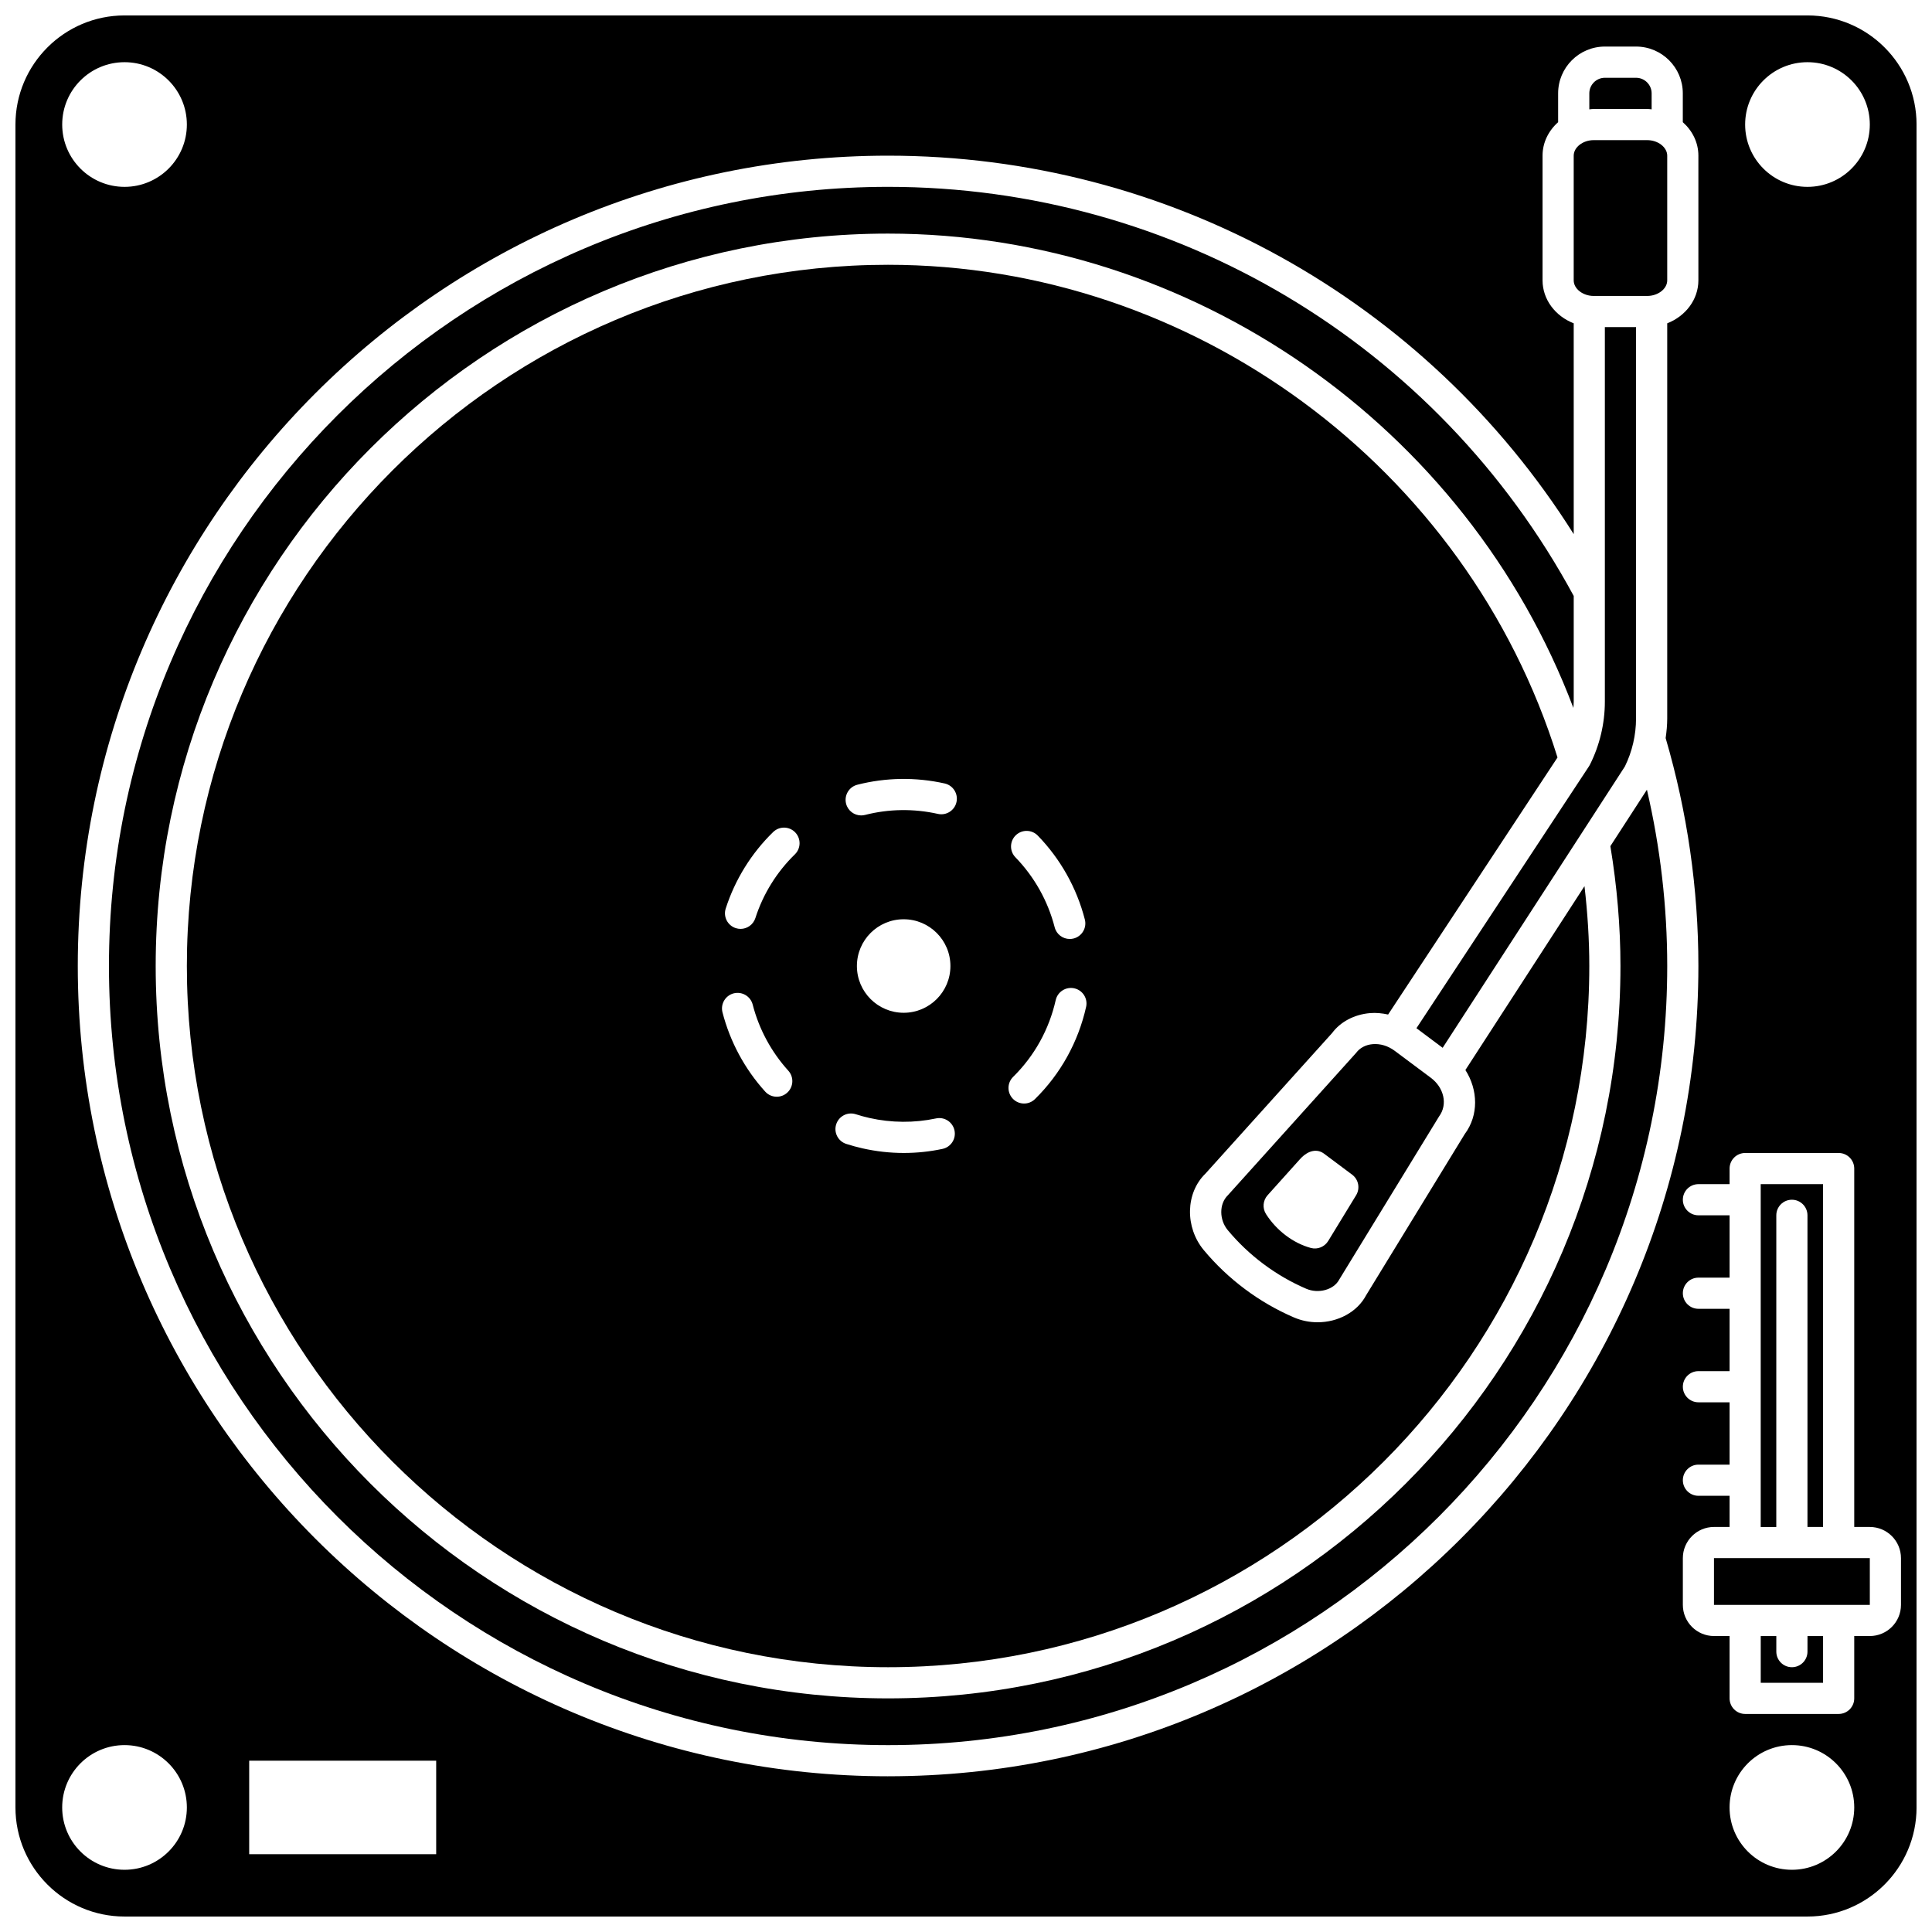 <?xml version="1.0" encoding="UTF-8"?>
<!-- Uploaded to: SVG Repo, www.svgrepo.com, Generator: SVG Repo Mixer Tools -->
<svg width="800px" height="800px" version="1.1" viewBox="144 144 512 512" xmlns="http://www.w3.org/2000/svg">
 <defs>
  <clipPath id="a">
   <path d="m148.09 148.09h503.81v503.81h-503.81z"/>
  </clipPath>
 </defs>
 <path d="m580.45 353.29-9.684 14.949c1.754 10.629 2.672 21.305 2.672 31.758 0 107.02-87.066 194.09-194.09 194.09-107.02 0-194.09-87.07-194.09-194.09 0-107.02 87.066-194.09 194.09-194.09 80.586 0 153.41 51.07 181.61 125.69 0.031-0.547 0.094-1.09 0.094-1.637v-28.023c-36.172-66.898-105.7-108.42-181.7-108.42-113.86 0-206.48 92.625-206.48 206.48 0 113.85 92.625 206.48 206.48 206.48 113.85 0 206.48-92.625 206.48-206.48-0.004-15.738-1.828-31.395-5.379-46.707z"/>
 <path d="m580.52 172.87c0.406 0 0.785 0.078 1.18 0.105v-4.234c0-2.277-1.855-4.129-4.129-4.129h-8.258c-2.277 0-4.129 1.855-4.129 4.129v4.238c0.395-0.031 0.773-0.109 1.18-0.109z"/>
 <path d="m379.35 214.17c-102.47 0-185.83 83.363-185.83 185.83s83.363 185.83 185.83 185.83 185.83-83.363 185.83-185.83c0-6.977-0.453-14.059-1.277-21.16l-31.559 48.727c3.379 5.285 3.535 12.004-0.16 16.953l-26.121 42.688c-2.356 4.508-7.496 7.207-12.891 7.207-2.106 0-4.25-0.414-6.281-1.289-9.203-3.961-17.461-10.125-23.875-17.832-5.039-6.059-4.848-15.148 0.43-20.266l33.57-37.254c2.176-2.945 5.828-4.926 10.035-5.289 1.613-0.141 3.231 0.031 4.812 0.375l44.891-68.121c-23.961-76.969-96.621-130.57-177.41-130.57zm33.836 151.19c1.637-1.586 4.25-1.547 5.84 0.086 6.012 6.195 10.324 13.883 12.469 22.234 0.57 2.211-0.766 4.461-2.969 5.031-0.344 0.086-0.691 0.129-1.031 0.129-1.84 0-3.519-1.238-3.996-3.102-1.789-6.961-5.387-13.375-10.398-18.543-1.59-1.633-1.547-4.246 0.086-5.836zm-60.57 68.215c-0.789 0.715-1.785 1.07-2.769 1.07-1.125 0-2.246-0.457-3.062-1.359-5.406-5.965-9.316-13.227-11.32-21.008-0.566-2.211 0.766-4.461 2.973-5.031 2.215-0.555 4.461 0.77 5.031 2.973 1.664 6.488 4.93 12.547 9.441 17.523 1.527 1.691 1.398 4.301-0.293 5.832zm2.031-63.16c-4.797 4.672-8.418 10.504-10.465 16.883-0.566 1.75-2.184 2.867-3.93 2.867-0.418 0-0.844-0.066-1.262-0.199-2.172-0.699-3.367-3.023-2.668-5.195 2.461-7.652 6.805-14.664 12.566-20.27 1.637-1.594 4.25-1.559 5.84 0.078 1.582 1.633 1.547 4.246-0.082 5.836zm39.121 78.055c-3.356 0.715-6.805 1.078-10.246 1.078-3.644 0-7.316-0.41-10.906-1.215-1.488-0.336-2.934-0.73-4.348-1.184-2.172-0.699-3.367-3.023-2.668-5.195 0.695-2.168 3.012-3.371 5.195-2.668 1.18 0.379 2.394 0.711 3.633 0.992 5.805 1.301 11.859 1.344 17.625 0.117 2.227-0.484 4.422 0.945 4.898 3.18 0.473 2.227-0.953 4.422-3.184 4.894zm-22.68-48.465c0-6.844 5.547-12.391 12.391-12.391s12.391 5.547 12.391 12.391-5.547 12.391-12.391 12.391c-6.844-0.004-12.391-5.551-12.391-12.391zm26.387-43.441c-0.496 2.231-2.711 3.629-4.93 3.125-6.383-1.43-13.02-1.332-19.301 0.277-0.344 0.086-0.691 0.129-1.027 0.129-1.84 0-3.519-1.238-3.996-3.102-0.566-2.211 0.766-4.461 2.973-5.027 7.535-1.93 15.508-2.051 23.164-0.336 2.215 0.504 3.617 2.711 3.117 4.934zm34.352 54.285c-2.09 9.305-6.773 17.75-13.539 24.41-0.805 0.793-1.852 1.188-2.898 1.188-1.066 0-2.137-0.414-2.941-1.23-1.602-1.629-1.582-4.242 0.047-5.84 5.637-5.551 9.535-12.582 11.277-20.34 0.504-2.227 2.723-3.617 4.934-3.121 2.227 0.5 3.625 2.707 3.121 4.934z"/>
 <g clip-path="url(#a)">
  <path d="m623 148.09h-446c-15.938 0-28.906 12.969-28.906 28.906v446c0 15.941 12.969 28.906 28.906 28.906h446c15.941 0 28.906-12.969 28.906-28.906v-446c0-15.938-12.965-28.906-28.906-28.906zm0 12.391c9.121 0 16.52 7.394 16.52 16.52 0 9.121-7.394 16.52-16.52 16.52-9.121 0-16.52-7.394-16.52-16.52s7.398-16.52 16.52-16.52zm-446 0c9.121 0 16.52 7.394 16.52 16.52 0 9.121-7.394 16.52-16.52 16.52-9.121-0.004-16.516-7.398-16.516-16.523 0-9.121 7.394-16.516 16.516-16.516zm0 479.03c-9.121 0-16.52-7.394-16.52-16.52 0-9.121 7.394-16.52 16.52-16.52 9.121 0 16.52 7.394 16.52 16.52 0 9.121-7.394 16.52-16.52 16.52zm82.594-4.129h-49.555v-24.777h49.555zm119.76-20.648c-118.41 0-214.74-96.332-214.74-214.74 0-118.41 96.328-214.74 214.74-214.74 74.223 0 142.5 38.066 181.7 100.3l-0.004-55.871c-4.848-1.891-8.258-6.285-8.258-11.398v-33.035c0-3.481 1.59-6.617 4.129-8.871v-7.648c0-6.832 5.559-12.391 12.391-12.391h8.258c6.832 0 12.391 5.559 12.391 12.391v7.648c2.539 2.25 4.129 5.391 4.129 8.871v33.035c0 5.113-3.41 9.508-8.258 11.398v104.69c0 1.75-0.168 3.492-0.418 5.227 5.746 19.637 8.676 39.949 8.676 60.391 0 118.41-96.332 214.74-214.74 214.74zm239.52 24.777c-9.121 0-16.52-7.394-16.52-16.52 0-9.121 7.394-16.52 16.52-16.52 9.121 0 16.52 7.394 16.52 16.52 0 9.121-7.398 16.52-16.52 16.52zm28.906-70.203c0 4.555-3.703 8.258-8.258 8.258h-4.129v16.52c0 2.281-1.852 4.129-4.129 4.129h-24.777c-2.281 0-4.129-1.852-4.129-4.129v-16.52h-4.129c-4.555 0-8.258-3.703-8.258-8.258v-12.391c0-4.555 3.703-8.258 8.258-8.258h4.129v-8.258h-8.258c-2.281 0-4.129-1.852-4.129-4.129 0-2.281 1.852-4.129 4.129-4.129h8.258v-16.52h-8.258c-2.281 0-4.129-1.852-4.129-4.129 0-2.281 1.852-4.129 4.129-4.129h8.258v-16.52h-8.258c-2.281 0-4.129-1.852-4.129-4.129 0-2.281 1.852-4.129 4.129-4.129h8.258v-16.52h-8.258c-2.281 0-4.129-1.852-4.129-4.129 0-2.281 1.852-4.129 4.129-4.129h8.258v-4.129c0-2.281 1.852-4.129 4.129-4.129h24.777c2.281 0 4.129 1.852 4.129 4.129v94.98h4.129c4.555 0 8.258 3.703 8.258 8.258z"/>
 </g>
 <path d="m526.32 421.68 48.293-74.559c1.934-3.941 2.953-8.336 2.953-12.727l-0.004-103.71h-8.258v99.27c0 5.769-1.371 11.547-3.961 16.699-0.074 0.145-0.152 0.281-0.242 0.418l-45.73 69.414z"/>
 <path d="m503.4 423.01-34.004 37.746c-2.363 2.305-2.285 6.539-0.023 9.25 5.582 6.711 12.773 12.078 20.789 15.527 3.25 1.395 7.324 0.273 8.73-2.406l26.469-43.246c2.371-3.195 1.301-7.656-2.164-10.246l-9.598-7.164c-1.75-1.305-3.816-1.93-5.832-1.758-1.828 0.16-3.379 0.973-4.367 2.297zm-0.016 37.746-7.387 12.102c-0.949 1.559-2.82 2.344-4.582 1.871-4.703-1.27-9.121-4.621-11.906-8.984-1-1.57-0.828-3.613 0.414-4.996l8.555-9.527c2.289-2.547 4.68-2.769 6.394-1.496l7.457 5.57c1.711 1.277 2.164 3.641 1.055 5.461z"/>
 <path d="m598.22 556.92h41.301v12.391h-41.301z"/>
 <path d="m614.74 466.07c0-2.281 1.852-4.129 4.129-4.129 2.281 0 4.129 1.852 4.129 4.129v82.59h4.129v-90.848h-16.52v90.852h4.129z"/>
 <path d="m566.36 222.43h14.16c2.879 0 5.312-1.891 5.312-4.129v-33.035c0-2.238-2.434-4.129-5.312-4.129h-14.16c-2.879-0.004-5.312 1.891-5.312 4.129v33.035c0 2.238 2.434 4.129 5.312 4.129z"/>
 <path d="m623 581.7c0 2.281-1.852 4.129-4.129 4.129-2.281 0-4.129-1.852-4.129-4.129v-4.129h-4.129v12.391h16.52v-12.391h-4.129z"/>
</svg>